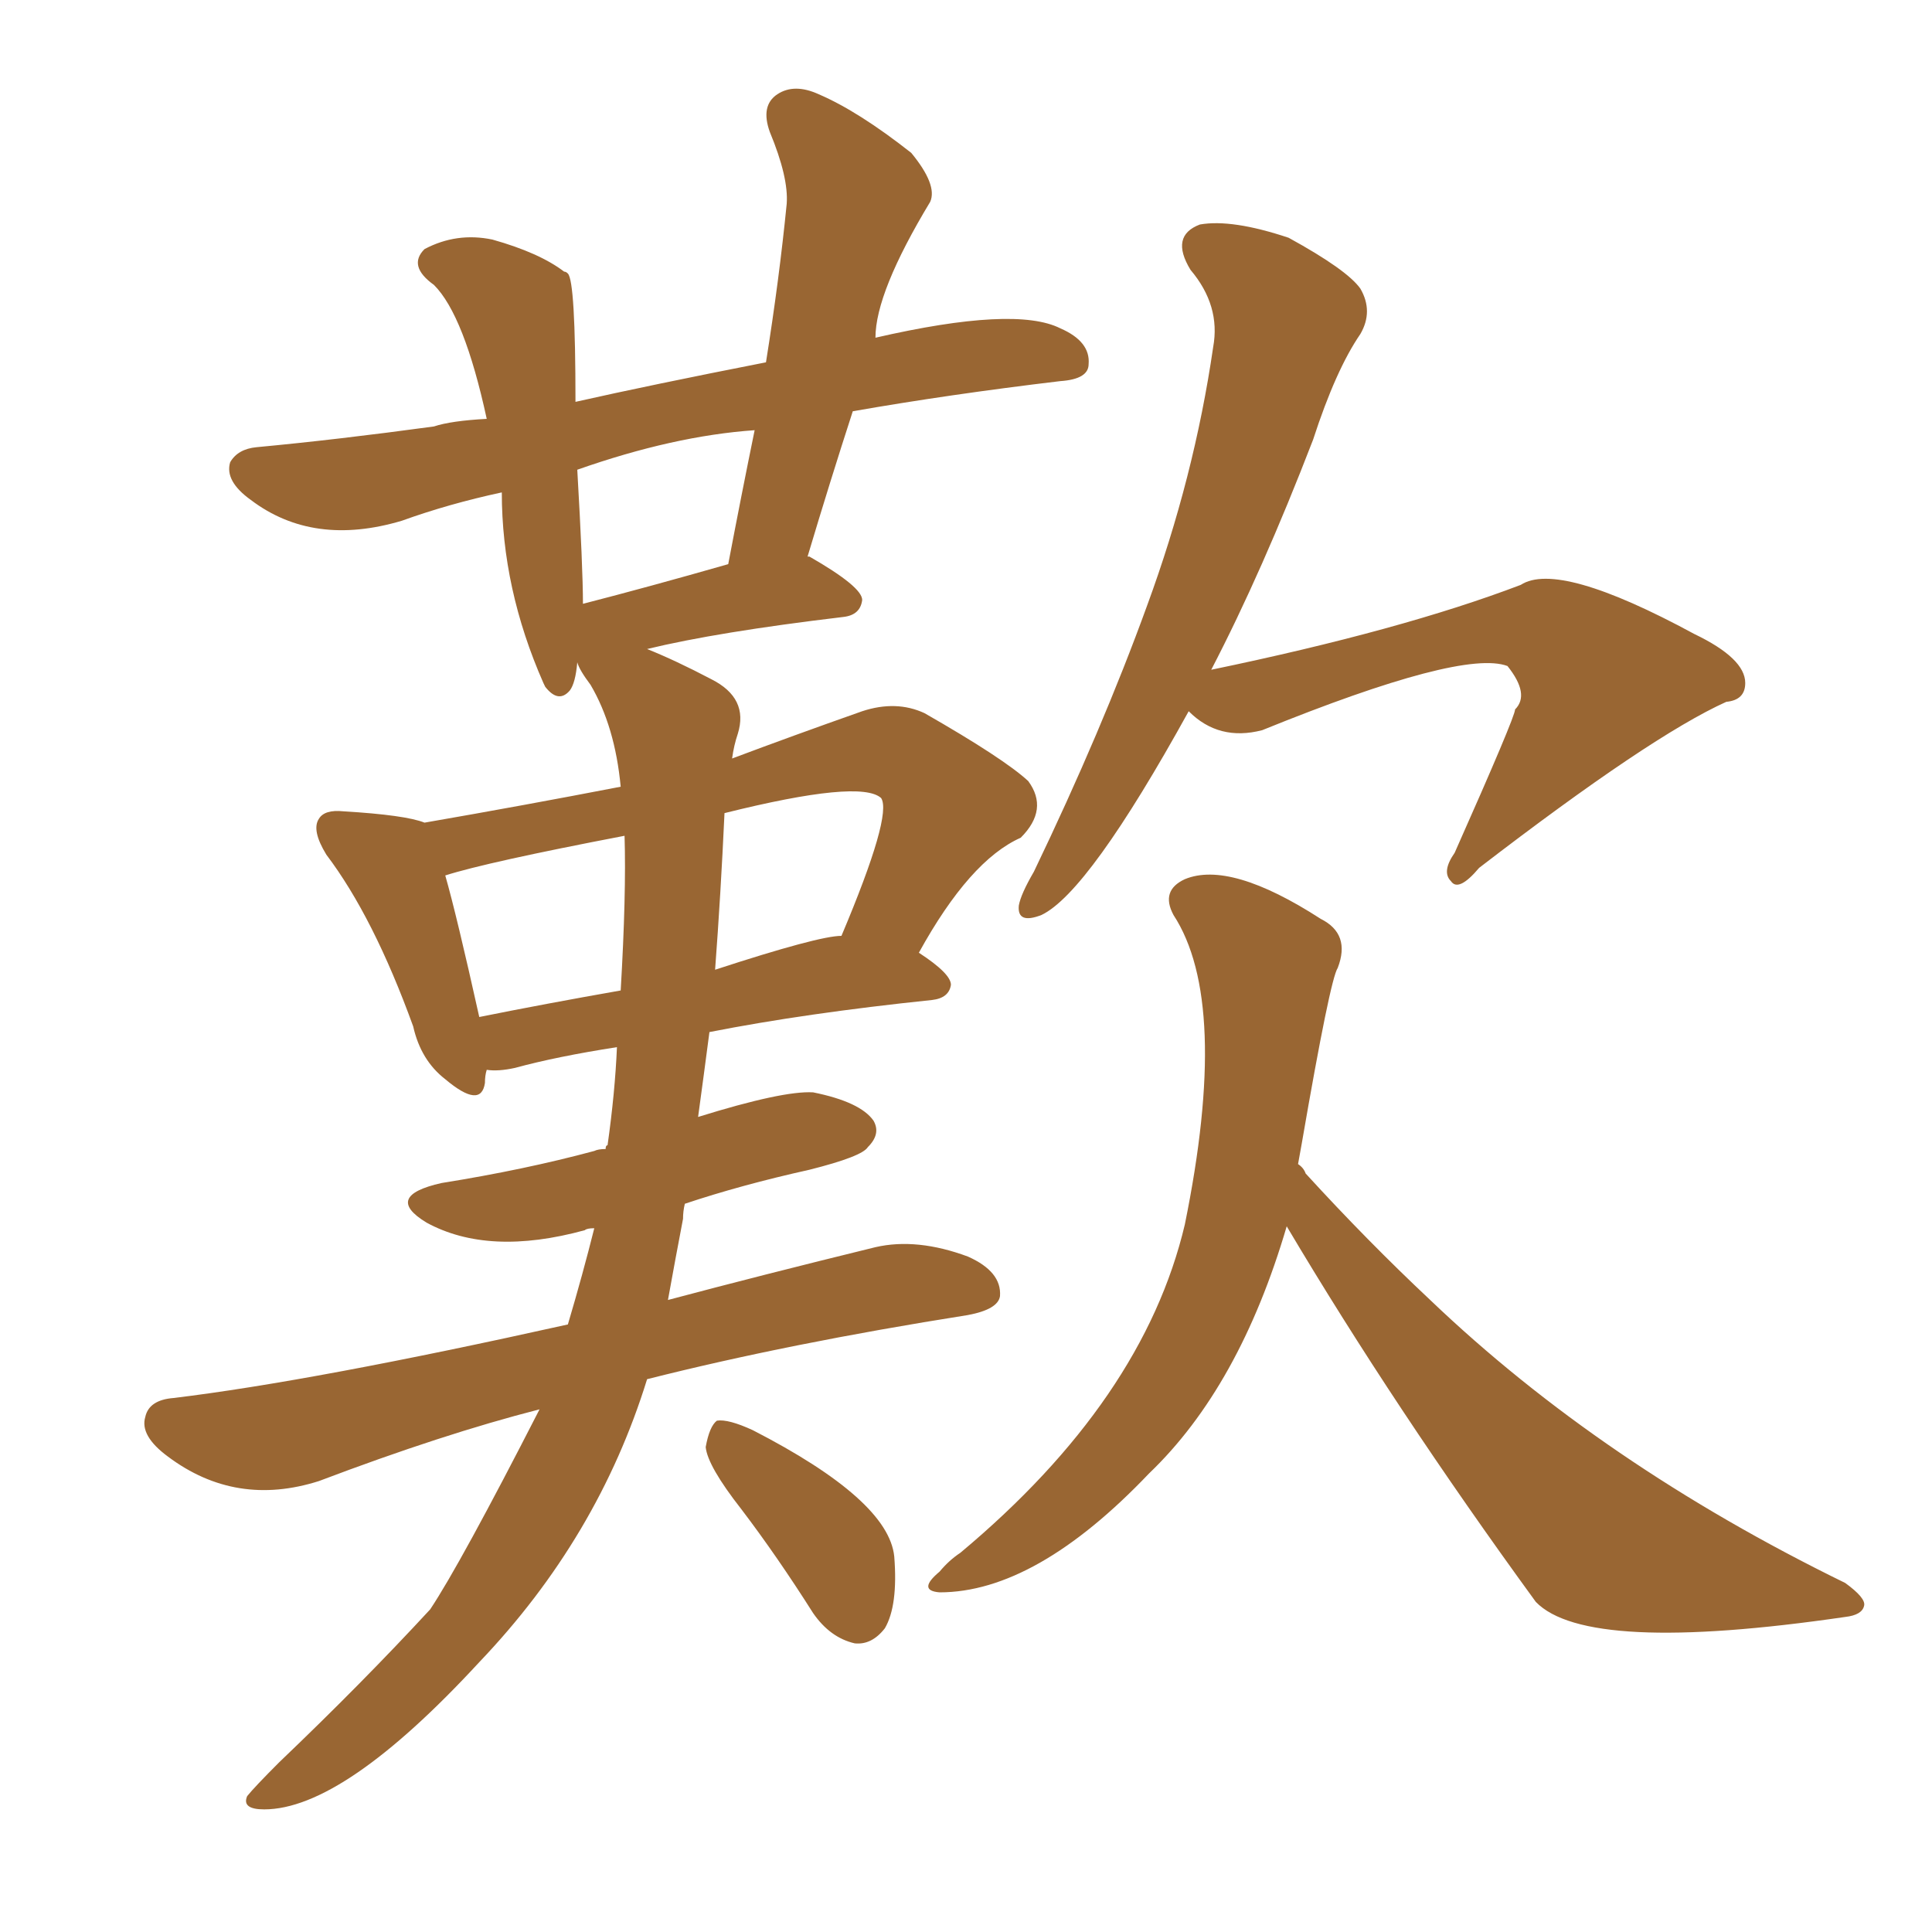 <svg xmlns="http://www.w3.org/2000/svg" xmlns:xlink="http://www.w3.org/1999/xlink" width="150" height="150"><path fill="#996633" padding="10" d="M41.89 109.42L41.89 109.42Q34.42 111.33 24.76 114.99L24.76 114.99Q18.31 117.04 13.04 113.09L13.04 113.09Q10.84 111.47 11.28 110.01L11.28 110.01Q11.57 108.69 13.48 108.54L13.48 108.54Q24.32 107.23 44.09 102.83L44.09 102.83Q45.26 98.88 46.14 95.36L46.14 95.36Q45.56 95.36 45.41 95.51L45.41 95.51Q37.94 97.56 33.11 94.92L33.11 94.92Q29.74 92.87 34.28 91.85L34.28 91.85Q40.72 90.82 46.14 89.36L46.14 89.36Q46.44 89.21 47.02 89.21L47.02 89.21Q47.02 88.92 47.17 88.92L47.17 88.92Q47.75 84.81 47.90 81.30L47.90 81.30Q43.21 82.03 39.99 82.91L39.99 82.91Q38.67 83.20 37.79 83.06L37.79 83.06Q37.65 83.50 37.65 84.08L37.65 84.08Q37.35 86.13 34.57 83.79L34.57 83.79Q32.67 82.32 32.08 79.69L32.08 79.69Q29.00 71.19 25.34 66.36L25.34 66.36Q24.17 64.45 24.76 63.57L24.76 63.57Q25.20 62.84 26.66 62.99L26.66 62.99Q31.49 63.28 32.96 63.87L32.96 63.87Q40.58 62.55 48.19 61.08L48.19 61.08Q47.75 56.40 45.85 53.17L45.85 53.17Q44.97 52.00 44.82 51.42L44.82 51.42Q44.68 53.03 44.24 53.61L44.24 53.61Q43.36 54.64 42.33 53.32L42.33 53.32Q42.19 53.03 42.19 53.03L42.19 53.03Q38.96 45.70 38.96 38.23L38.96 38.23Q34.86 39.11 31.20 40.43L31.20 40.43Q24.32 42.48 19.48 38.82L19.48 38.82Q17.43 37.35 17.87 35.89L17.87 35.89Q18.46 34.86 19.92 34.72L19.92 34.72Q26.22 34.13 33.69 33.11L33.69 33.11Q35.01 32.67 37.79 32.52L37.79 32.52Q36.04 24.46 33.69 22.12L33.69 22.12Q31.64 20.65 32.96 19.34L32.96 19.34Q35.45 18.02 38.23 18.60L38.23 18.60Q41.89 19.63 43.80 21.09L43.80 21.09Q43.95 21.09 44.09 21.24L44.09 21.24Q44.68 21.83 44.68 31.20L44.68 31.20Q50.54 29.88 59.47 28.13L59.47 28.13Q60.50 21.68 61.08 15.82L61.08 15.82Q61.23 13.77 59.77 10.25L59.77 10.25Q59.03 8.20 60.35 7.32L60.35 7.32Q61.67 6.45 63.57 7.32L63.57 7.32Q66.65 8.64 70.75 11.87L70.75 11.87Q72.80 14.36 72.22 15.67L72.22 15.67Q67.97 22.71 67.97 26.22L67.97 26.22Q78.81 23.73 82.32 25.49L82.32 25.49Q84.67 26.51 84.52 28.27L84.52 28.27Q84.52 29.44 82.32 29.59L82.32 29.59Q73.68 30.62 66.21 31.93L66.21 31.93Q64.45 37.35 62.70 43.21L62.70 43.21Q62.84 43.21 62.84 43.21L62.84 43.21Q66.94 45.56 66.94 46.58L66.94 46.58Q66.80 47.75 65.48 47.90L65.48 47.90Q55.66 49.07 50.24 50.39L50.24 50.39Q52.44 51.27 55.22 52.73L55.22 52.73Q58.15 54.20 57.28 56.98L57.28 56.98Q56.98 57.86 56.84 58.89L56.84 58.89Q61.52 57.13 66.94 55.22L66.94 55.22Q69.58 54.35 71.78 55.37L71.78 55.37Q77.93 58.89 79.83 60.64L79.83 60.64Q81.45 62.84 79.25 65.04L79.25 65.04Q75.29 66.80 71.34 73.97L71.34 73.97Q73.83 75.59 73.83 76.46L73.83 76.46Q73.68 77.49 72.36 77.64L72.36 77.64Q62.55 78.66 55.08 80.13L55.08 80.13Q54.64 83.50 54.20 86.72L54.20 86.72Q60.79 84.67 63.13 84.81L63.13 84.81Q66.80 85.55 67.82 87.01L67.82 87.01Q68.41 88.04 67.38 89.06L67.38 89.06Q66.94 89.79 62.84 90.82L62.84 90.82Q57.57 91.99 53.17 93.46L53.17 93.46Q53.03 94.04 53.03 94.63L53.03 94.63Q52.44 97.71 51.86 100.93L51.86 100.93Q59.03 99.02 67.97 96.83L67.97 96.83Q71.19 96.09 75.15 97.56L75.15 97.56Q77.78 98.73 77.64 100.63L77.64 100.63Q77.49 101.66 75.15 102.10L75.15 102.10Q61.23 104.30 50.24 107.08L50.24 107.08Q46.44 119.38 37.21 129.05L37.21 129.05Q26.66 140.48 20.51 140.48L20.51 140.48Q18.75 140.48 19.19 139.45L19.19 139.45Q19.78 138.72 21.68 136.82L21.68 136.82Q28.13 130.66 33.40 124.95L33.40 124.95Q35.74 121.44 41.89 109.42ZM48.19 76.90L48.19 76.90Q48.63 69.43 48.49 64.89L48.49 64.89Q37.79 66.94 34.57 67.97L34.57 67.97Q35.45 71.04 37.21 78.96L37.21 78.96Q42.33 77.93 48.19 76.90ZM56.25 63.13L56.25 63.13Q55.96 69.43 55.52 75.29L55.52 75.29Q63.57 72.66 65.33 72.66L65.33 72.66Q69.29 63.28 68.41 61.96L68.41 61.96Q66.80 60.50 56.25 63.13ZM45.26 46.88L45.26 46.88Q50.39 45.56 56.54 43.80L56.54 43.80Q57.57 38.38 58.59 33.40L58.59 33.40Q52.29 33.84 44.82 36.47L44.82 36.47Q45.26 44.09 45.26 46.88ZM57.57 117.19L57.57 117.19Q54.93 113.82 54.79 112.35L54.79 112.35Q55.08 110.74 55.66 110.30L55.66 110.30Q56.54 110.16 58.45 111.04L58.45 111.04Q68.99 116.46 69.43 120.85L69.43 120.85Q69.73 124.66 68.70 126.42L68.70 126.42Q67.68 127.73 66.36 127.59L66.36 127.59Q64.45 127.15 63.13 125.24L63.13 125.24Q60.35 120.85 57.57 117.19ZM92.29 55.22L92.29 55.22Q84.52 69.29 80.86 71.04L80.86 71.04Q78.96 71.78 79.10 70.31L79.10 70.31Q79.25 69.43 80.27 67.68L80.27 67.68Q85.55 56.69 89.06 47.02L89.06 47.02Q92.72 37.06 94.19 26.95L94.19 26.95Q94.78 23.73 92.43 20.95L92.43 20.95Q90.82 18.31 93.16 17.43L93.16 17.43Q95.65 16.99 100.05 18.46L100.05 18.46Q104.59 20.95 105.62 22.41L105.62 22.41Q106.64 24.17 105.62 25.93L105.62 25.93Q103.71 28.71 101.95 34.13L101.95 34.13Q98.00 44.38 94.04 52.00L94.04 52.00Q108.84 48.93 118.07 45.41L118.07 45.41Q121.00 43.51 131.54 49.22L131.54 49.22Q135.50 51.12 135.50 53.03L135.50 53.03Q135.50 54.35 134.03 54.49L134.03 54.49Q128.17 57.13 114.84 67.38L114.84 67.38Q113.23 69.29 112.65 68.41L112.65 68.41Q111.91 67.68 112.94 66.21L112.94 66.21Q117.63 55.66 117.63 55.08L117.63 55.08Q118.80 53.91 117.04 51.71L117.04 51.71Q113.53 50.39 98.00 56.69L98.00 56.69Q94.63 57.57 92.29 55.22ZM99.90 95.21L99.90 95.21L99.90 95.21Q96.24 107.67 89.21 114.40L89.21 114.40Q80.42 123.63 72.95 123.63L72.95 123.63Q71.19 123.49 72.95 122.02L72.95 122.02Q73.68 121.14 74.56 120.56L74.56 120.56Q88.77 108.69 91.99 95.07L91.99 95.07Q95.51 77.78 91.11 71.04L91.11 71.04Q90.09 69.14 91.99 68.26L91.99 68.26Q95.51 66.80 102.54 71.34L102.54 71.34Q104.88 72.51 103.86 75.15L103.86 75.15Q103.27 76.03 101.07 88.77L101.07 88.77Q100.93 89.50 100.78 90.38L100.78 90.38Q101.22 90.67 101.37 91.11L101.37 91.11Q106.20 96.39 111.04 100.93L111.04 100.93Q124.37 113.67 143.26 122.90L143.26 122.90Q144.87 124.07 144.73 124.66L144.73 124.66Q144.58 125.39 143.26 125.54L143.26 125.54Q123.19 128.47 119.24 124.37L119.24 124.37Q108.25 109.28 99.90 95.21Z"/></svg>